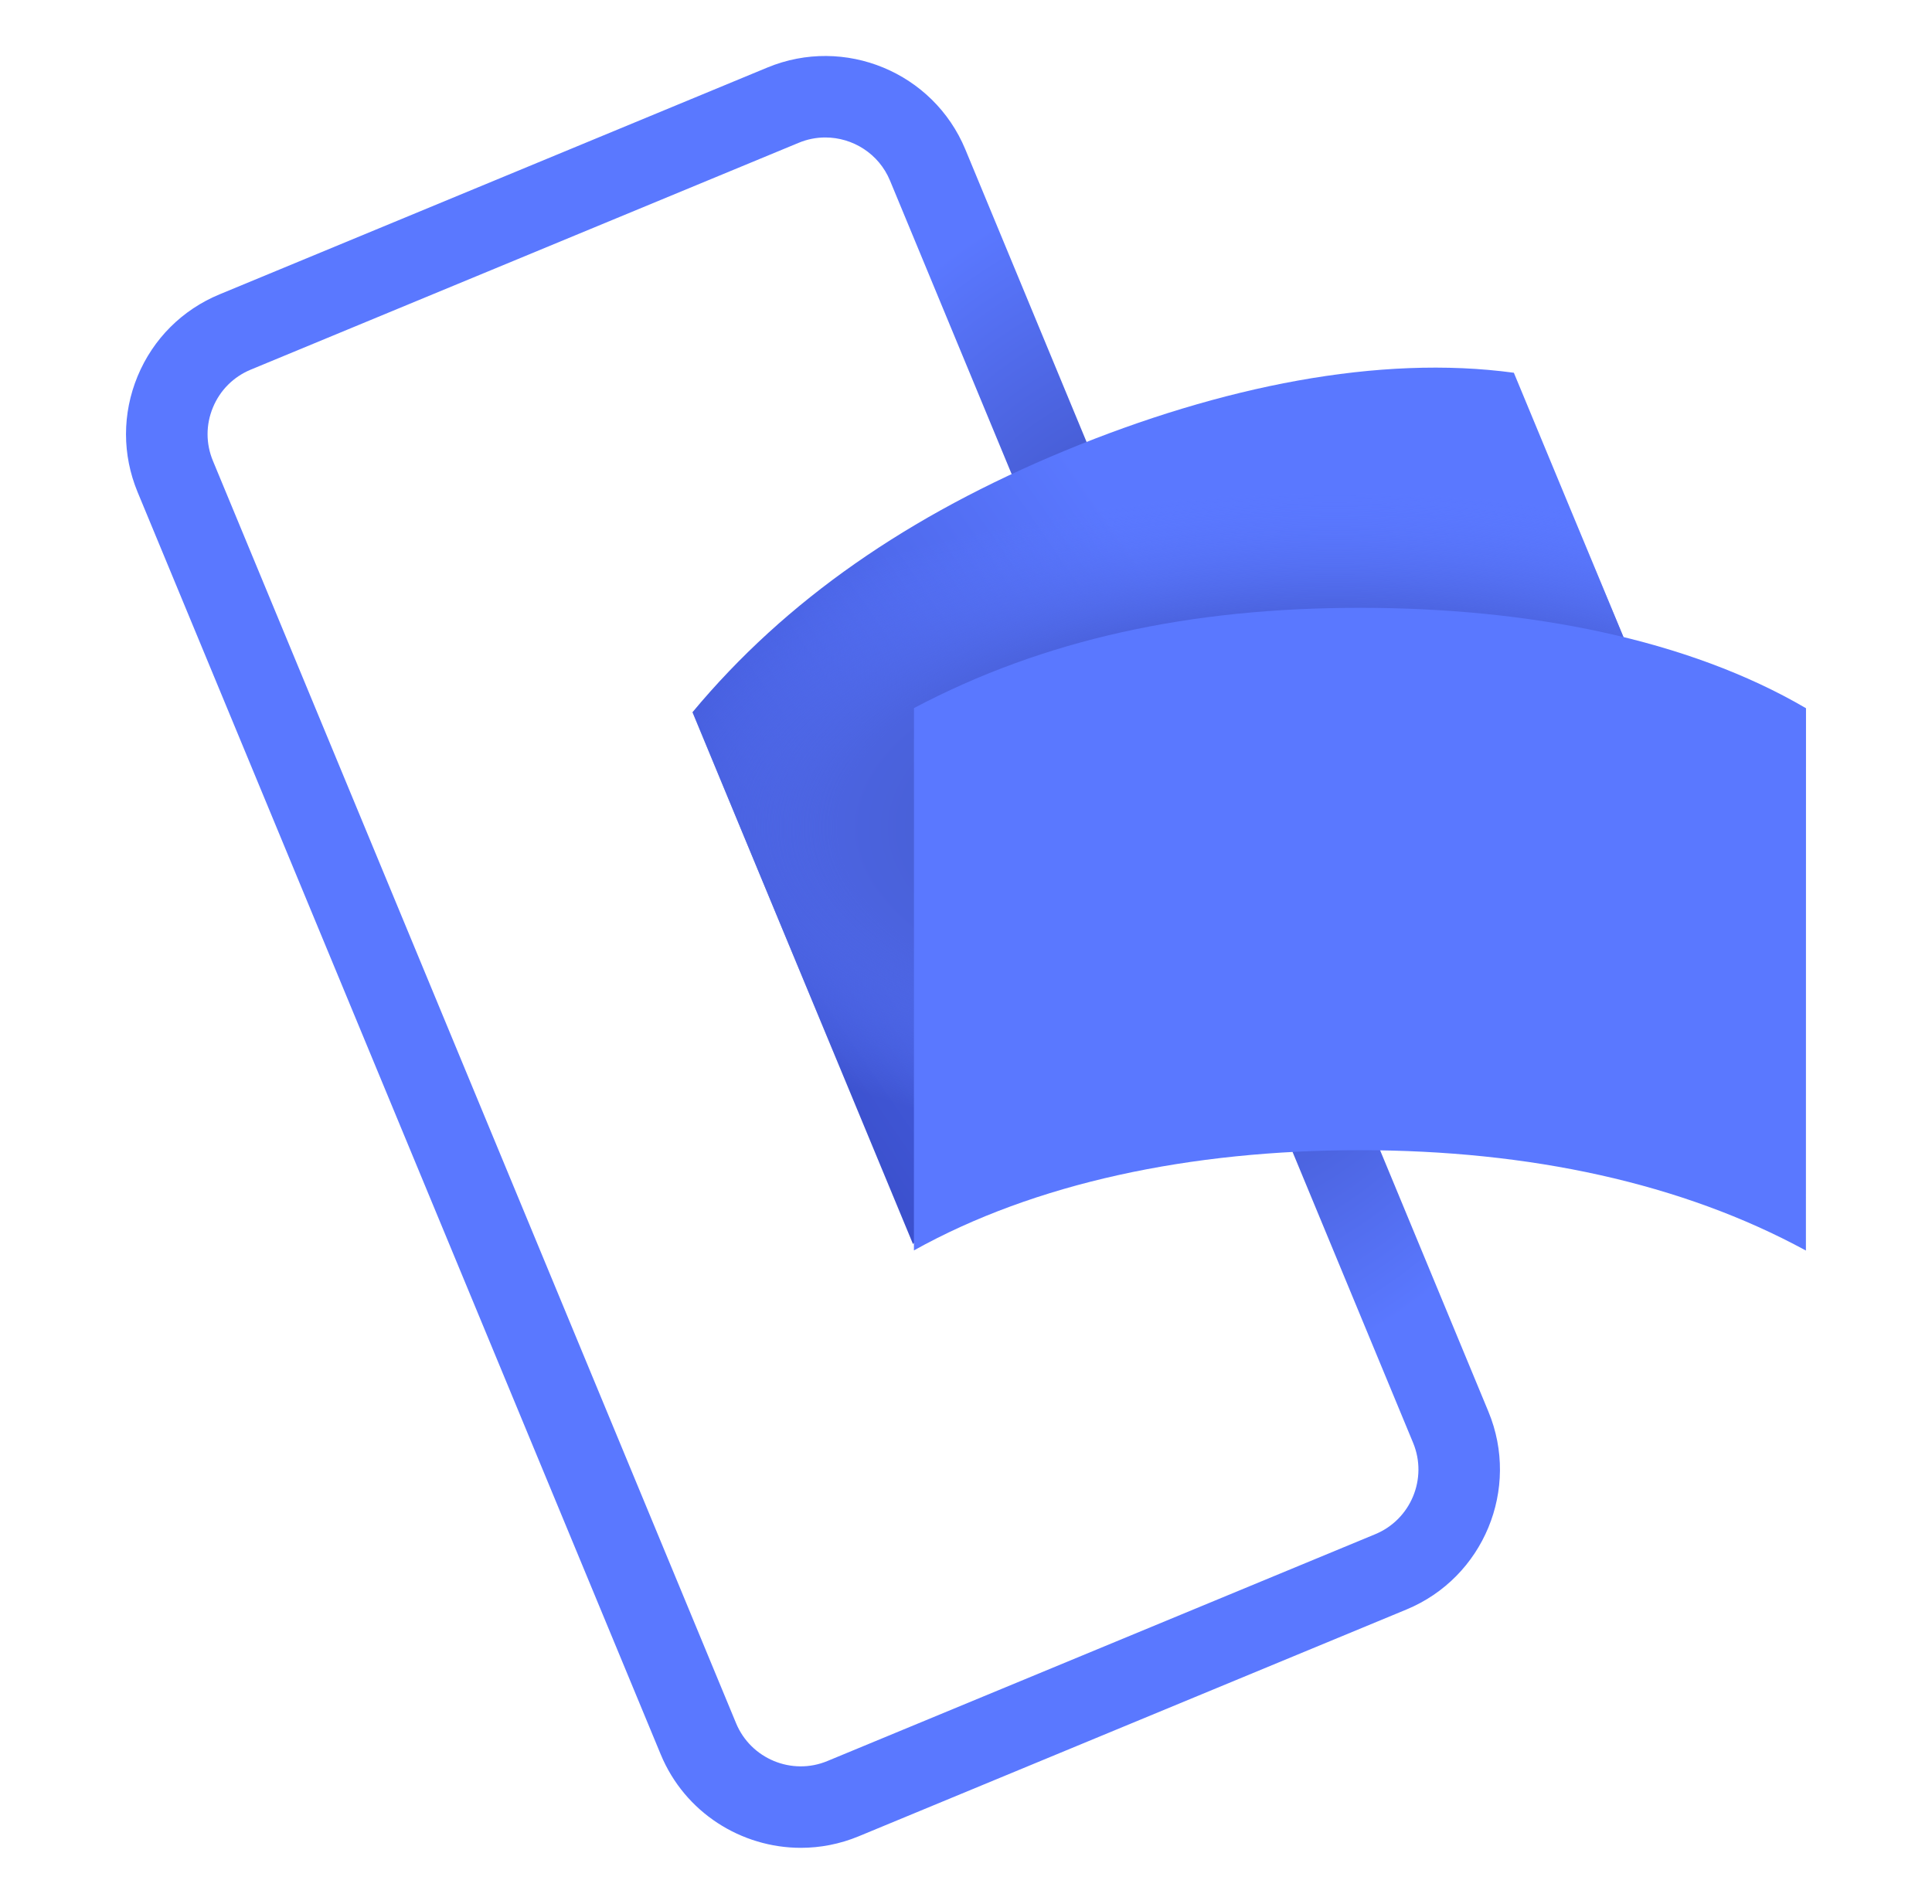 <svg width="69" height="68" viewBox="0 0 69 68" fill="none" xmlns="http://www.w3.org/2000/svg">
<path fill-rule="evenodd" clip-rule="evenodd" d="M29.476 4.91C29.157 4.91 28.835 4.971 28.524 5.101L8.957 13.202C8.34 13.457 7.86 13.937 7.605 14.553C7.349 15.168 7.349 15.846 7.605 16.462L26.288 61.549C26.815 62.821 28.282 63.427 29.549 62.9L49.116 54.798C50.389 54.271 50.995 52.808 50.469 51.536L31.786 6.451C31.388 5.49 30.456 4.91 29.476 4.91ZM28.602 66C26.478 66 24.459 64.743 23.597 62.663L4.914 17.576C4.362 16.243 4.362 14.773 4.914 13.439C5.467 12.104 6.507 11.065 7.842 10.513L27.409 2.411C30.162 1.272 33.333 2.581 34.476 5.336L53.159 50.423C54.299 53.178 52.986 56.346 50.232 57.487L30.665 65.589C29.99 65.868 29.29 66 28.602 66Z" fill="url(#paint0_radial_1_20423)"/>
<path fill-rule="evenodd" clip-rule="evenodd" d="M45.914 35.089C40.327 37.399 35.662 40.592 32.607 44.435L24.732 25.44C28.073 21.424 32.451 18.405 38.038 16.095C43.628 13.785 49.271 12.662 54.066 13.314L61.942 32.308C56.962 31.788 51.502 32.78 45.914 35.089Z" fill="url(#paint1_linear_1_20423)"/>
<path fill-rule="evenodd" clip-rule="evenodd" d="M45.914 35.089C40.327 37.399 35.662 40.592 32.607 44.435L24.732 25.44C28.073 21.424 32.451 18.405 38.038 16.095C43.628 13.785 49.271 12.662 54.066 13.314L61.942 32.308C56.962 31.788 51.502 32.78 45.914 35.089Z" fill="url(#paint2_radial_1_20423)"/>
<path fill-rule="evenodd" clip-rule="evenodd" d="M48.569 41.082C42.501 41.081 36.949 42.259 32.64 44.662L32.642 25.291C37.284 22.836 42.504 21.709 48.572 21.71C54.639 21.711 60.304 22.84 64.5 25.296L64.497 44.667C60.08 42.262 54.637 41.083 48.569 41.082Z" fill="#5A78FF"/>
<defs>
<radialGradient id="paint0_radial_1_20423" cx="0" cy="0" r="1" gradientTransform="matrix(-8.132 -18.965 14.541 -10.607 42.281 27.781)" gradientUnits="userSpaceOnUse">
<stop stop-color="#1D275A"/>
<stop offset="0.611" stop-color="#4960DA"/>
<stop offset="1" stop-color="#5A78FF"/>
</radialGradient>
<linearGradient id="paint1_linear_1_20423" x1="37.956" y1="52.303" x2="54.908" y2="40.653" gradientUnits="userSpaceOnUse">
<stop stop-color="#3B50CC"/>
<stop offset="1" stop-color="#5A78FF"/>
</linearGradient>
<radialGradient id="paint2_radial_1_20423" cx="0" cy="0" r="1" gradientUnits="userSpaceOnUse" gradientTransform="translate(47.7 29.563) rotate(90) scale(11.973 27.586)">
<stop stop-color="#3E54B6"/>
<stop offset="0.647" stop-color="#4B63DF"/>
<stop offset="1" stop-color="#5A78FF" stop-opacity="0.01"/>
</radialGradient>
</defs>
</svg>
